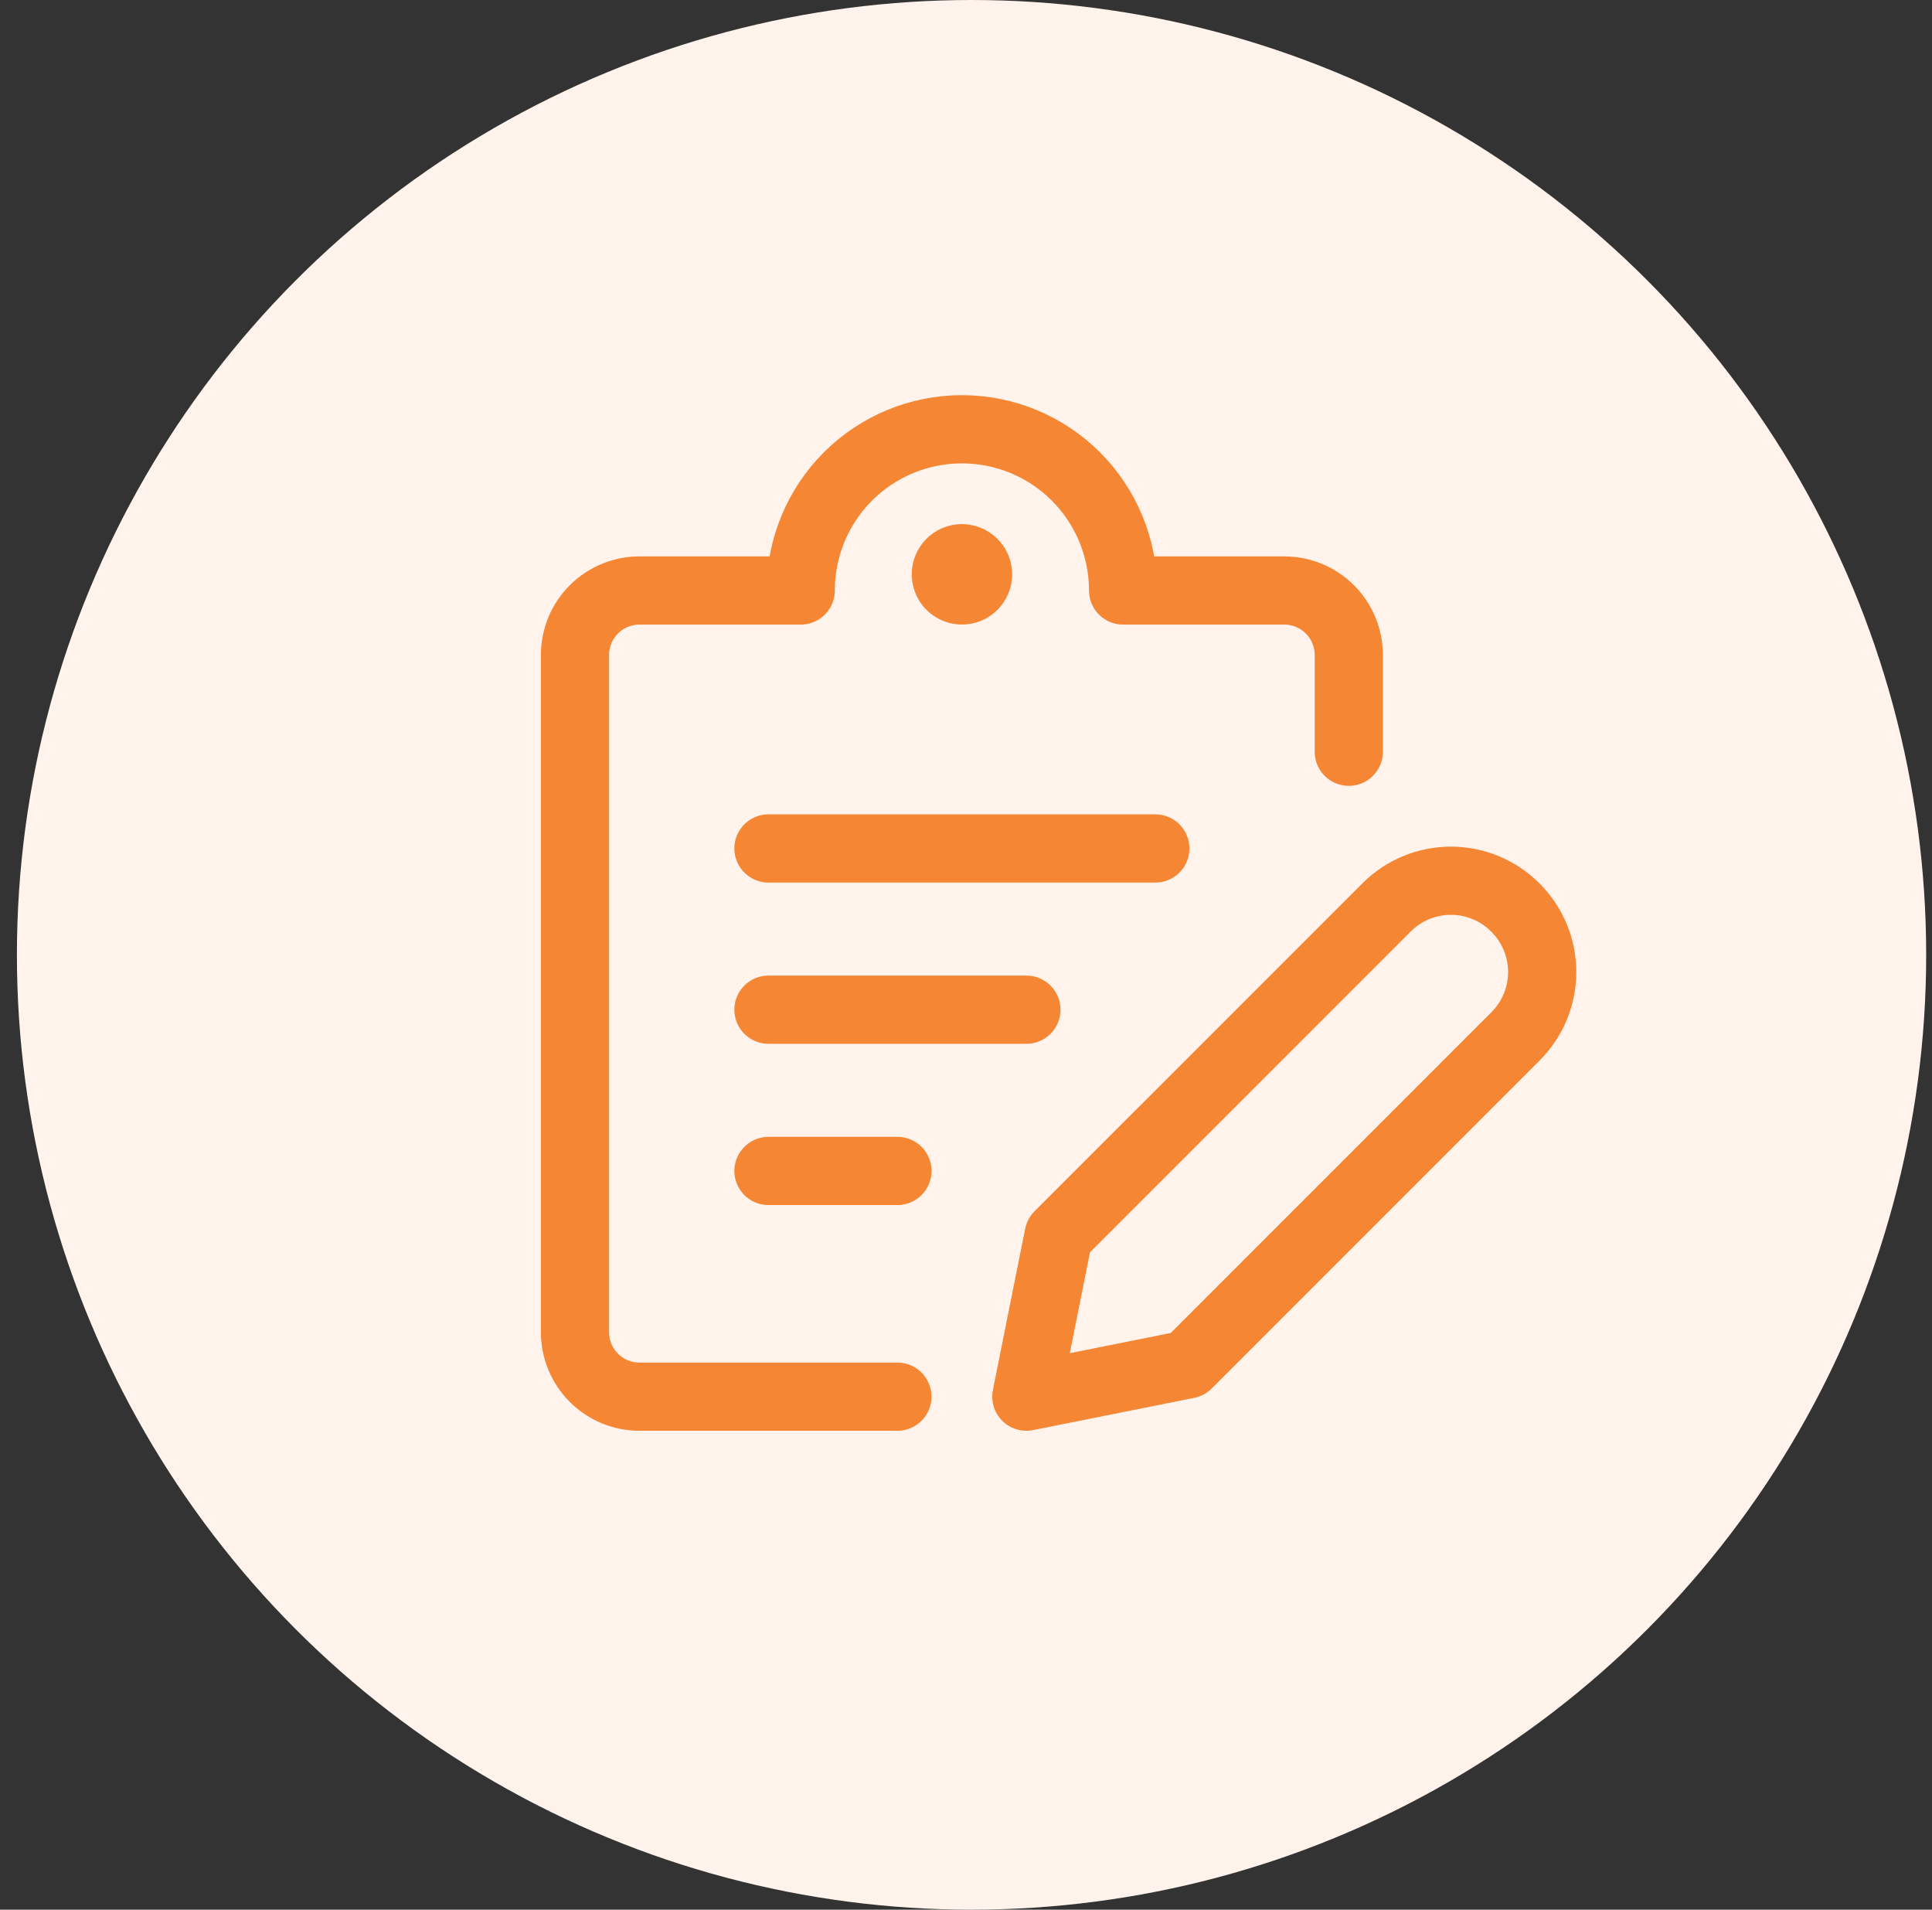<svg width="85" height="84" viewBox="0 0 85 84" fill="none" xmlns="http://www.w3.org/2000/svg">
<rect x="0" y="0" width="85" height="84" fill="#333333" stroke="none"/>
<circle cx="42.744" cy="42" r="42" fill="#FFF3EC"/>
<path d="M66.677 45.585L52.247 60.015L45.155 61.434L46.574 54.342L61.006 39.911C61.756 39.161 62.773 38.74 63.834 38.74C64.895 38.74 65.912 39.161 66.662 39.911L66.679 39.928C67.429 40.679 67.85 41.696 67.85 42.757C67.85 43.818 67.428 44.835 66.677 45.585V45.585Z" stroke="#F58634" stroke-width="3" stroke-linecap="round" stroke-linejoin="round"/>
<path d="M33.809 37.321H50.83" stroke="#F58634" stroke-width="3" stroke-linecap="round" stroke-linejoin="round"/>
<path d="M33.809 44.413H45.157" stroke="#F58634" stroke-width="3" stroke-linecap="round" stroke-linejoin="round"/>
<path d="M33.809 51.506H39.483" stroke="#F58634" stroke-width="3" stroke-linecap="round" stroke-linejoin="round"/>
<path d="M39.481 61.435H28.134C27.381 61.435 26.66 61.136 26.128 60.604C25.596 60.072 25.297 59.35 25.297 58.598V28.811C25.297 28.058 25.596 27.337 26.128 26.805C26.66 26.273 27.381 25.974 28.134 25.974H35.228C35.228 24.093 35.975 22.289 37.305 20.959C38.635 19.629 40.439 18.882 42.32 18.882C44.201 18.882 46.005 19.629 47.335 20.959C48.665 22.289 49.412 24.093 49.412 25.974H56.504C57.257 25.974 57.978 26.273 58.51 26.805C59.042 27.337 59.341 28.058 59.341 28.811V33.066" stroke="#F58634" stroke-width="3" stroke-linecap="round" stroke-linejoin="round"/>
<path d="M42.321 24.554C42.462 24.554 42.599 24.596 42.715 24.674C42.832 24.752 42.923 24.863 42.977 24.992C43.03 25.122 43.044 25.265 43.017 25.402C42.989 25.54 42.922 25.666 42.823 25.765C42.724 25.864 42.597 25.932 42.46 25.959C42.322 25.987 42.179 25.973 42.05 25.919C41.92 25.865 41.809 25.774 41.732 25.658C41.654 25.541 41.612 25.404 41.612 25.264C41.612 25.171 41.63 25.078 41.666 24.992C41.701 24.906 41.753 24.828 41.819 24.762C41.885 24.696 41.963 24.643 42.05 24.608C42.136 24.572 42.228 24.554 42.321 24.554" stroke="#F58634" stroke-width="3" stroke-linecap="round" stroke-linejoin="round"/>
</svg>
